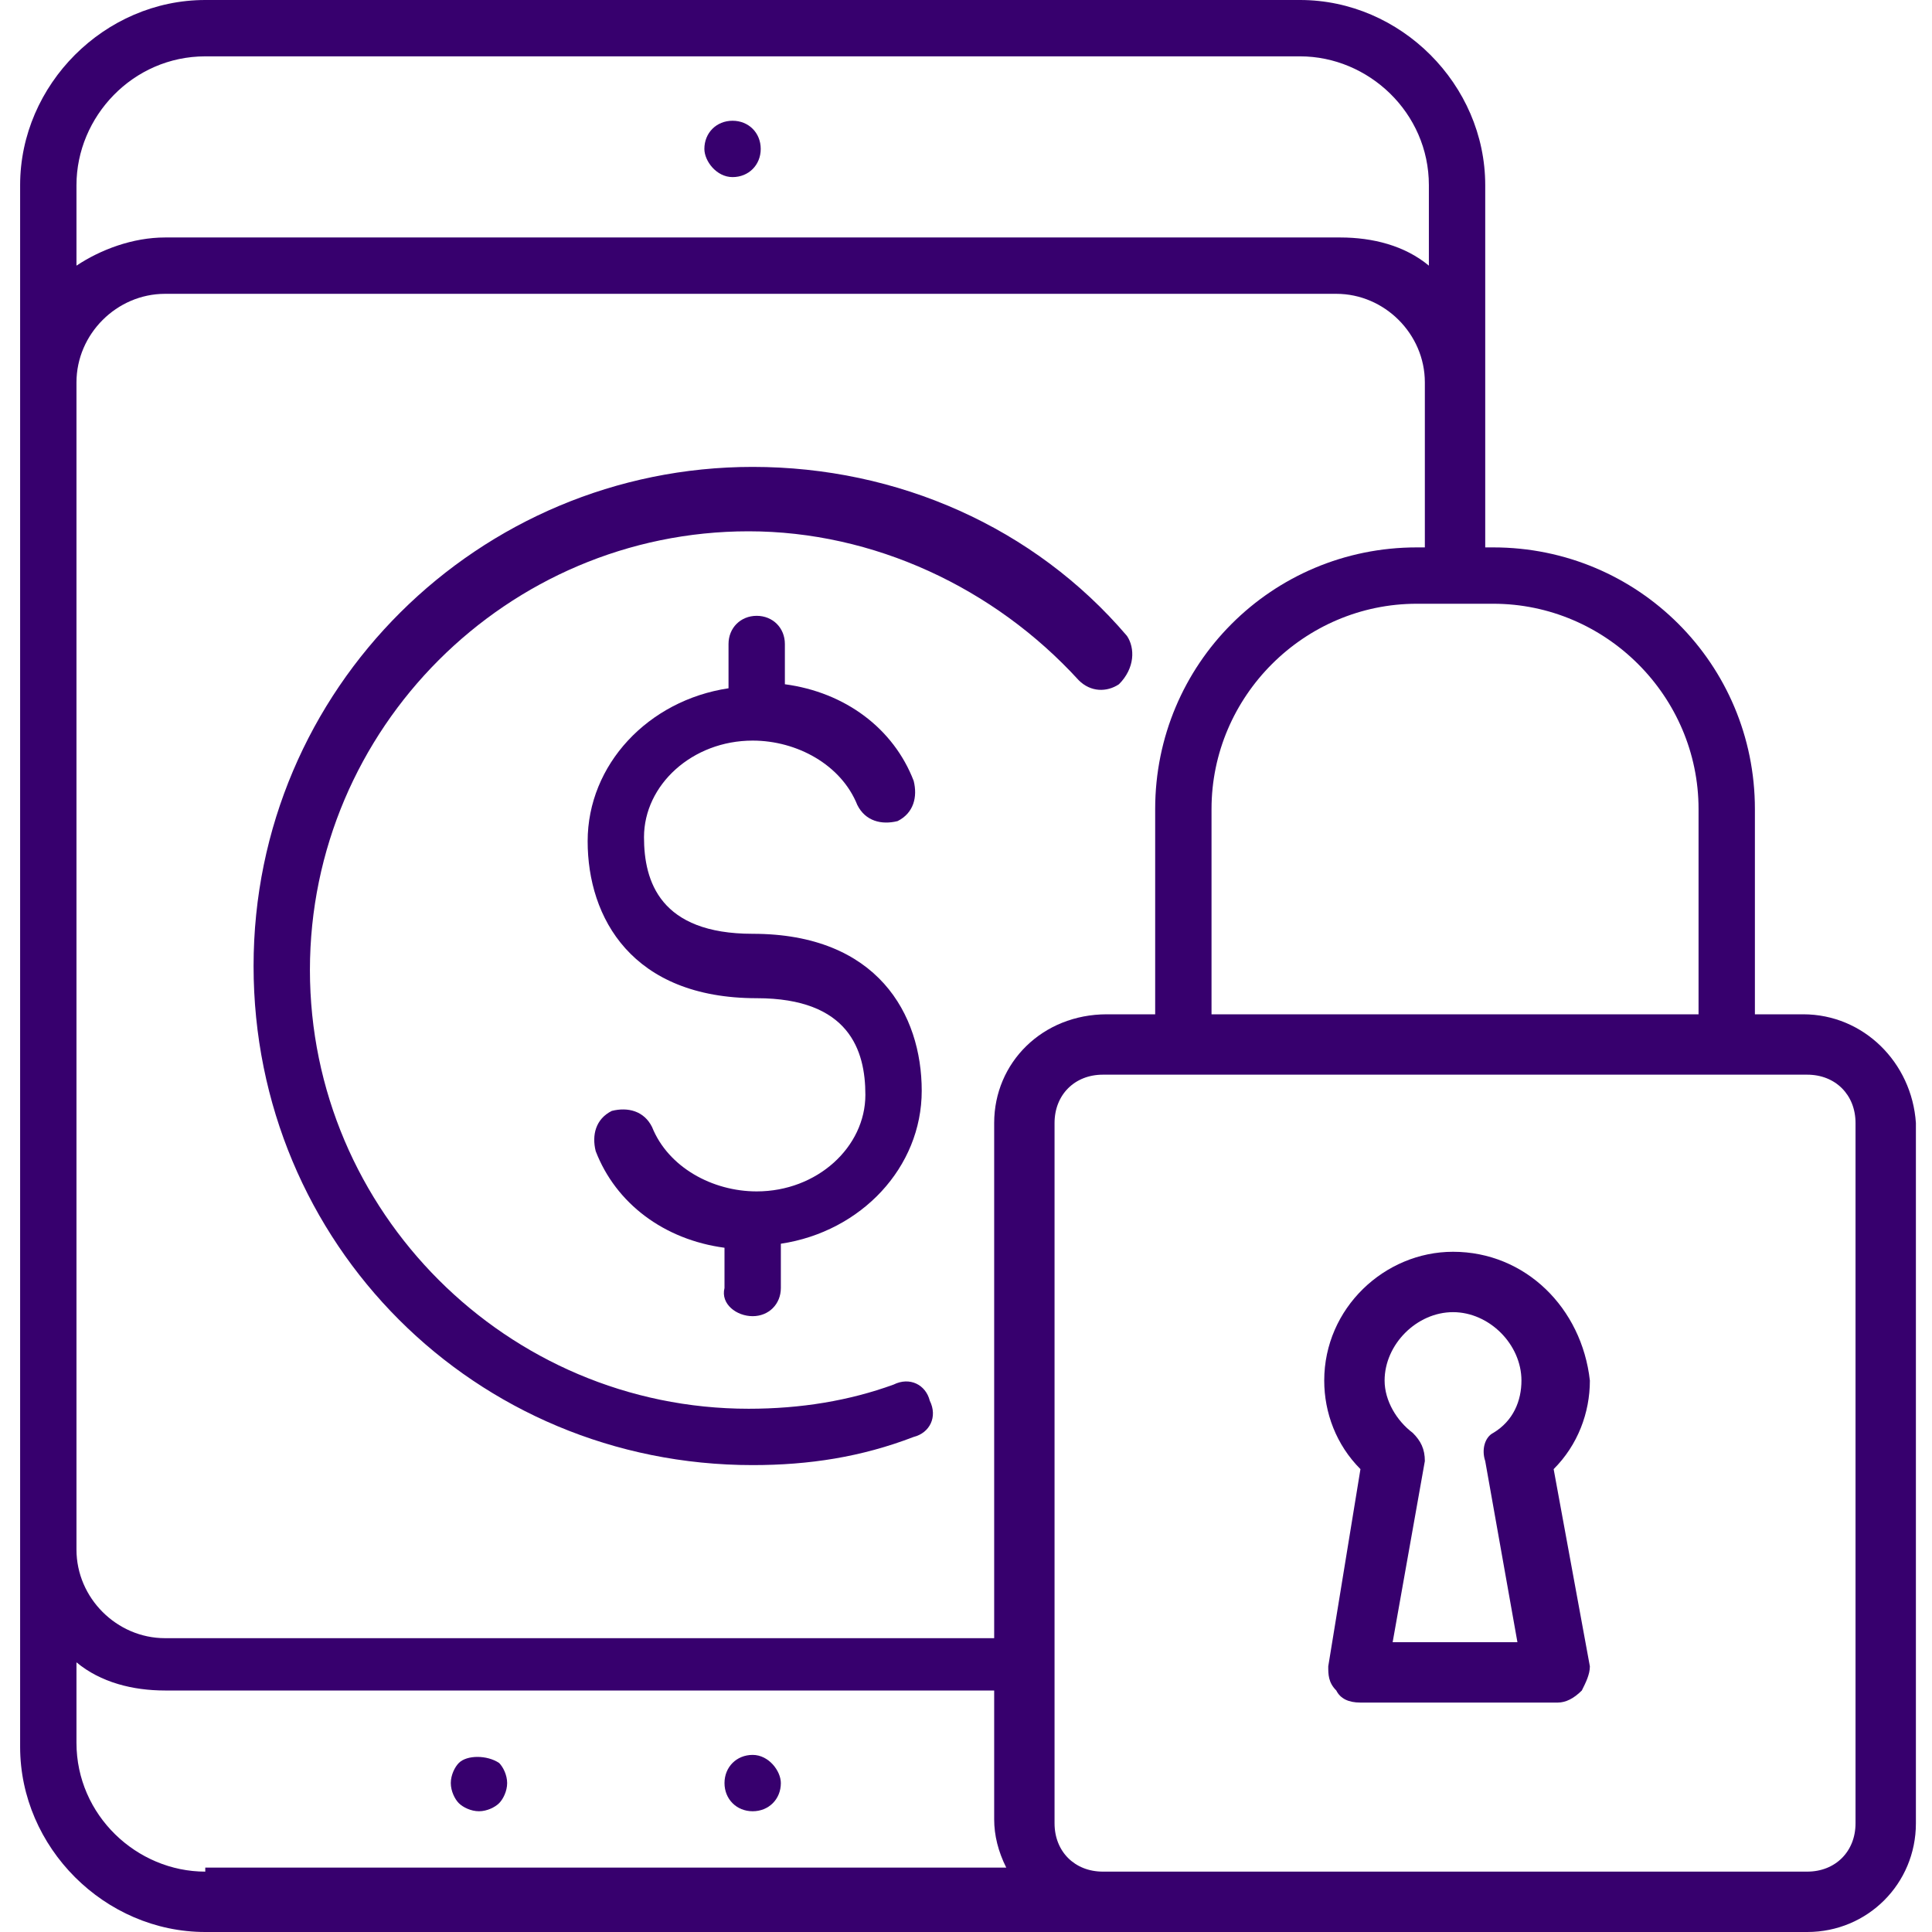 <svg width="48" height="48" viewBox="0 0 48 48" fill="none" xmlns="http://www.w3.org/2000/svg">
<g clip-path="url(#clip0_10860_152358)">
<path d="M11.4 43.8C11.3 43.9 11.2 44.1 11.2 44.3C11.2 44.5 11.3 44.7 11.4 44.8C11.5 44.9 11.7 45 11.9 45C12.1 45 12.3 44.9 12.4 44.8C12.5 44.7 12.6 44.5 12.6 44.3C12.6 44.1 12.5 43.9 12.4 43.8C12.1 43.6 11.6 43.6 11.4 43.8Z" fill="#37006E"/>
<path d="M18.7 43.6C18.3 43.6 18 43.9 18 44.3C18 44.7 18.3 45 18.7 45C19.1 45 19.4 44.7 19.4 44.3C19.4 44 19.1 43.6 18.7 43.6Z" fill="#37006E"/>
<path d="M18.2 4.4C18.6 4.4 18.9 4.1 18.9 3.7C18.9 3.3 18.6 3 18.2 3C17.8 3 17.5 3.3 17.5 3.7C17.5 4 17.8 4.4 18.2 4.4Z" fill="#37006E"/>
<path d="M18.7 32.7C19.1 32.7 19.4 32.4 19.4 32V30.9C21.4 30.6 22.9 29 22.9 27.1C22.9 25.2 21.8 23.2 18.7 23.2C16.4 23.2 16 21.9 16 20.8C16 19.5 17.2 18.4 18.7 18.4C19.8 18.4 20.9 19 21.3 20C21.5 20.4 21.9 20.5 22.3 20.4C22.7 20.2 22.8 19.8 22.7 19.4C22.2 18.1 21 17.2 19.5 17V16C19.5 15.6 19.2 15.3 18.8 15.3C18.4 15.3 18.1 15.6 18.1 16V17.1C16.1 17.4 14.6 19 14.6 20.9C14.6 22.8 15.7 24.8 18.8 24.8C21.1 24.8 21.5 26.1 21.5 27.2C21.5 28.5 20.3 29.6 18.8 29.6C17.7 29.6 16.6 29 16.2 28C16 27.6 15.6 27.5 15.2 27.6C14.8 27.8 14.7 28.2 14.8 28.6C15.3 29.9 16.5 30.8 18 31V32C17.9 32.4 18.3 32.7 18.7 32.7Z" fill="#37006E"/>
<path d="M28 15.8C25.7 13.1 22.3 11.6 18.7 11.6C11.9 11.6 6.3 17.1 6.3 24C6.3 30.9 11.8 36.4 18.7 36.4C20.1 36.4 21.4 36.2 22.7 35.7C23.1 35.6 23.3 35.2 23.1 34.8C23 34.4 22.6 34.2 22.2 34.4C21.1 34.8 19.9 35 18.6 35C12.6 35 7.7 30.1 7.7 24.1C7.7 18.1 12.6 13.2 18.6 13.2C21.7 13.2 24.7 14.6 26.8 16.9C27.1 17.2 27.5 17.2 27.8 17C28.2 16.6 28.2 16.1 28 15.8Z" fill="#37006E"/>
<path d="M44.8 25.2H43.6V20.1C43.6 16.5 40.7 13.6 37.1 13.6H36.9V4.6C36.9 2.1 34.8 0 32.3 0H5.1C2.6 0 0.5 2.1 0.5 4.6V43.4C0.5 45.9 2.6 48 5.1 48H44.9C46.4 48 47.6 46.8 47.6 45.3V27.9C47.5 26.4 46.3 25.2 44.8 25.2ZM37.1 15C39.9 15 42.2 17.3 42.2 20.1V25.2H30.1V20.1C30.1 17.3 32.4 15 35.2 15H37.1ZM1.9 4.6C1.9 2.9 3.3 1.4 5.1 1.4H32.3C34 1.4 35.5 2.8 35.5 4.6V6.6C34.9 6.1 34.1 5.9 33.3 5.9H4.1C3.3 5.9 2.5 6.2 1.9 6.6V4.6ZM5.1 46.5C3.4 46.5 1.9 45.1 1.9 43.3V41.3C2.5 41.8 3.3 42 4.1 42H24.7V45.2C24.7 45.6 24.8 46 25 46.4H5.1V46.5ZM24.7 27.9V40.7H4.1C2.9 40.7 1.9 39.7 1.9 38.5V9.5C1.9 8.3 2.9 7.3 4.1 7.3H33.2C34.4 7.3 35.4 8.3 35.4 9.5V13.6H35.2C31.6 13.6 28.7 16.5 28.7 20.1V25.2H27.5C25.9 25.2 24.7 26.4 24.7 27.9ZM46.1 45.3C46.1 46 45.6 46.5 44.9 46.5H27.4C26.7 46.5 26.2 46 26.2 45.3V27.9C26.2 27.2 26.7 26.7 27.4 26.7H44.9C45.6 26.7 46.1 27.2 46.1 27.9V45.3Z" fill="#37006E"/>
<path d="M36.1 31.1C34.4 31.1 32.9 32.5 32.9 34.3C32.9 35.1 33.2 35.9 33.8 36.5L33 41.4C33 41.6 33 41.8 33.2 42C33.3 42.2 33.5 42.3 33.8 42.3H38.7C38.9 42.3 39.1 42.2 39.3 42C39.4 41.8 39.5 41.6 39.5 41.4L38.6 36.5C39.2 35.9 39.5 35.1 39.5 34.3C39.3 32.5 37.9 31.1 36.1 31.1ZM36.9 36.3L37.7 40.8H34.6L35.4 36.3C35.4 36 35.3 35.8 35.1 35.6C34.7 35.3 34.4 34.8 34.4 34.3C34.4 33.4 35.2 32.6 36.1 32.6C37 32.6 37.8 33.4 37.8 34.3C37.8 34.8 37.6 35.3 37.1 35.6C36.9 35.7 36.8 36 36.9 36.3Z" fill="#37006E"/>
</g>
<defs>
<clipPath id="clip0_10860_152358">
<rect width="48" height="48" fill="white"/>
</clipPath>
</defs>
</svg>
